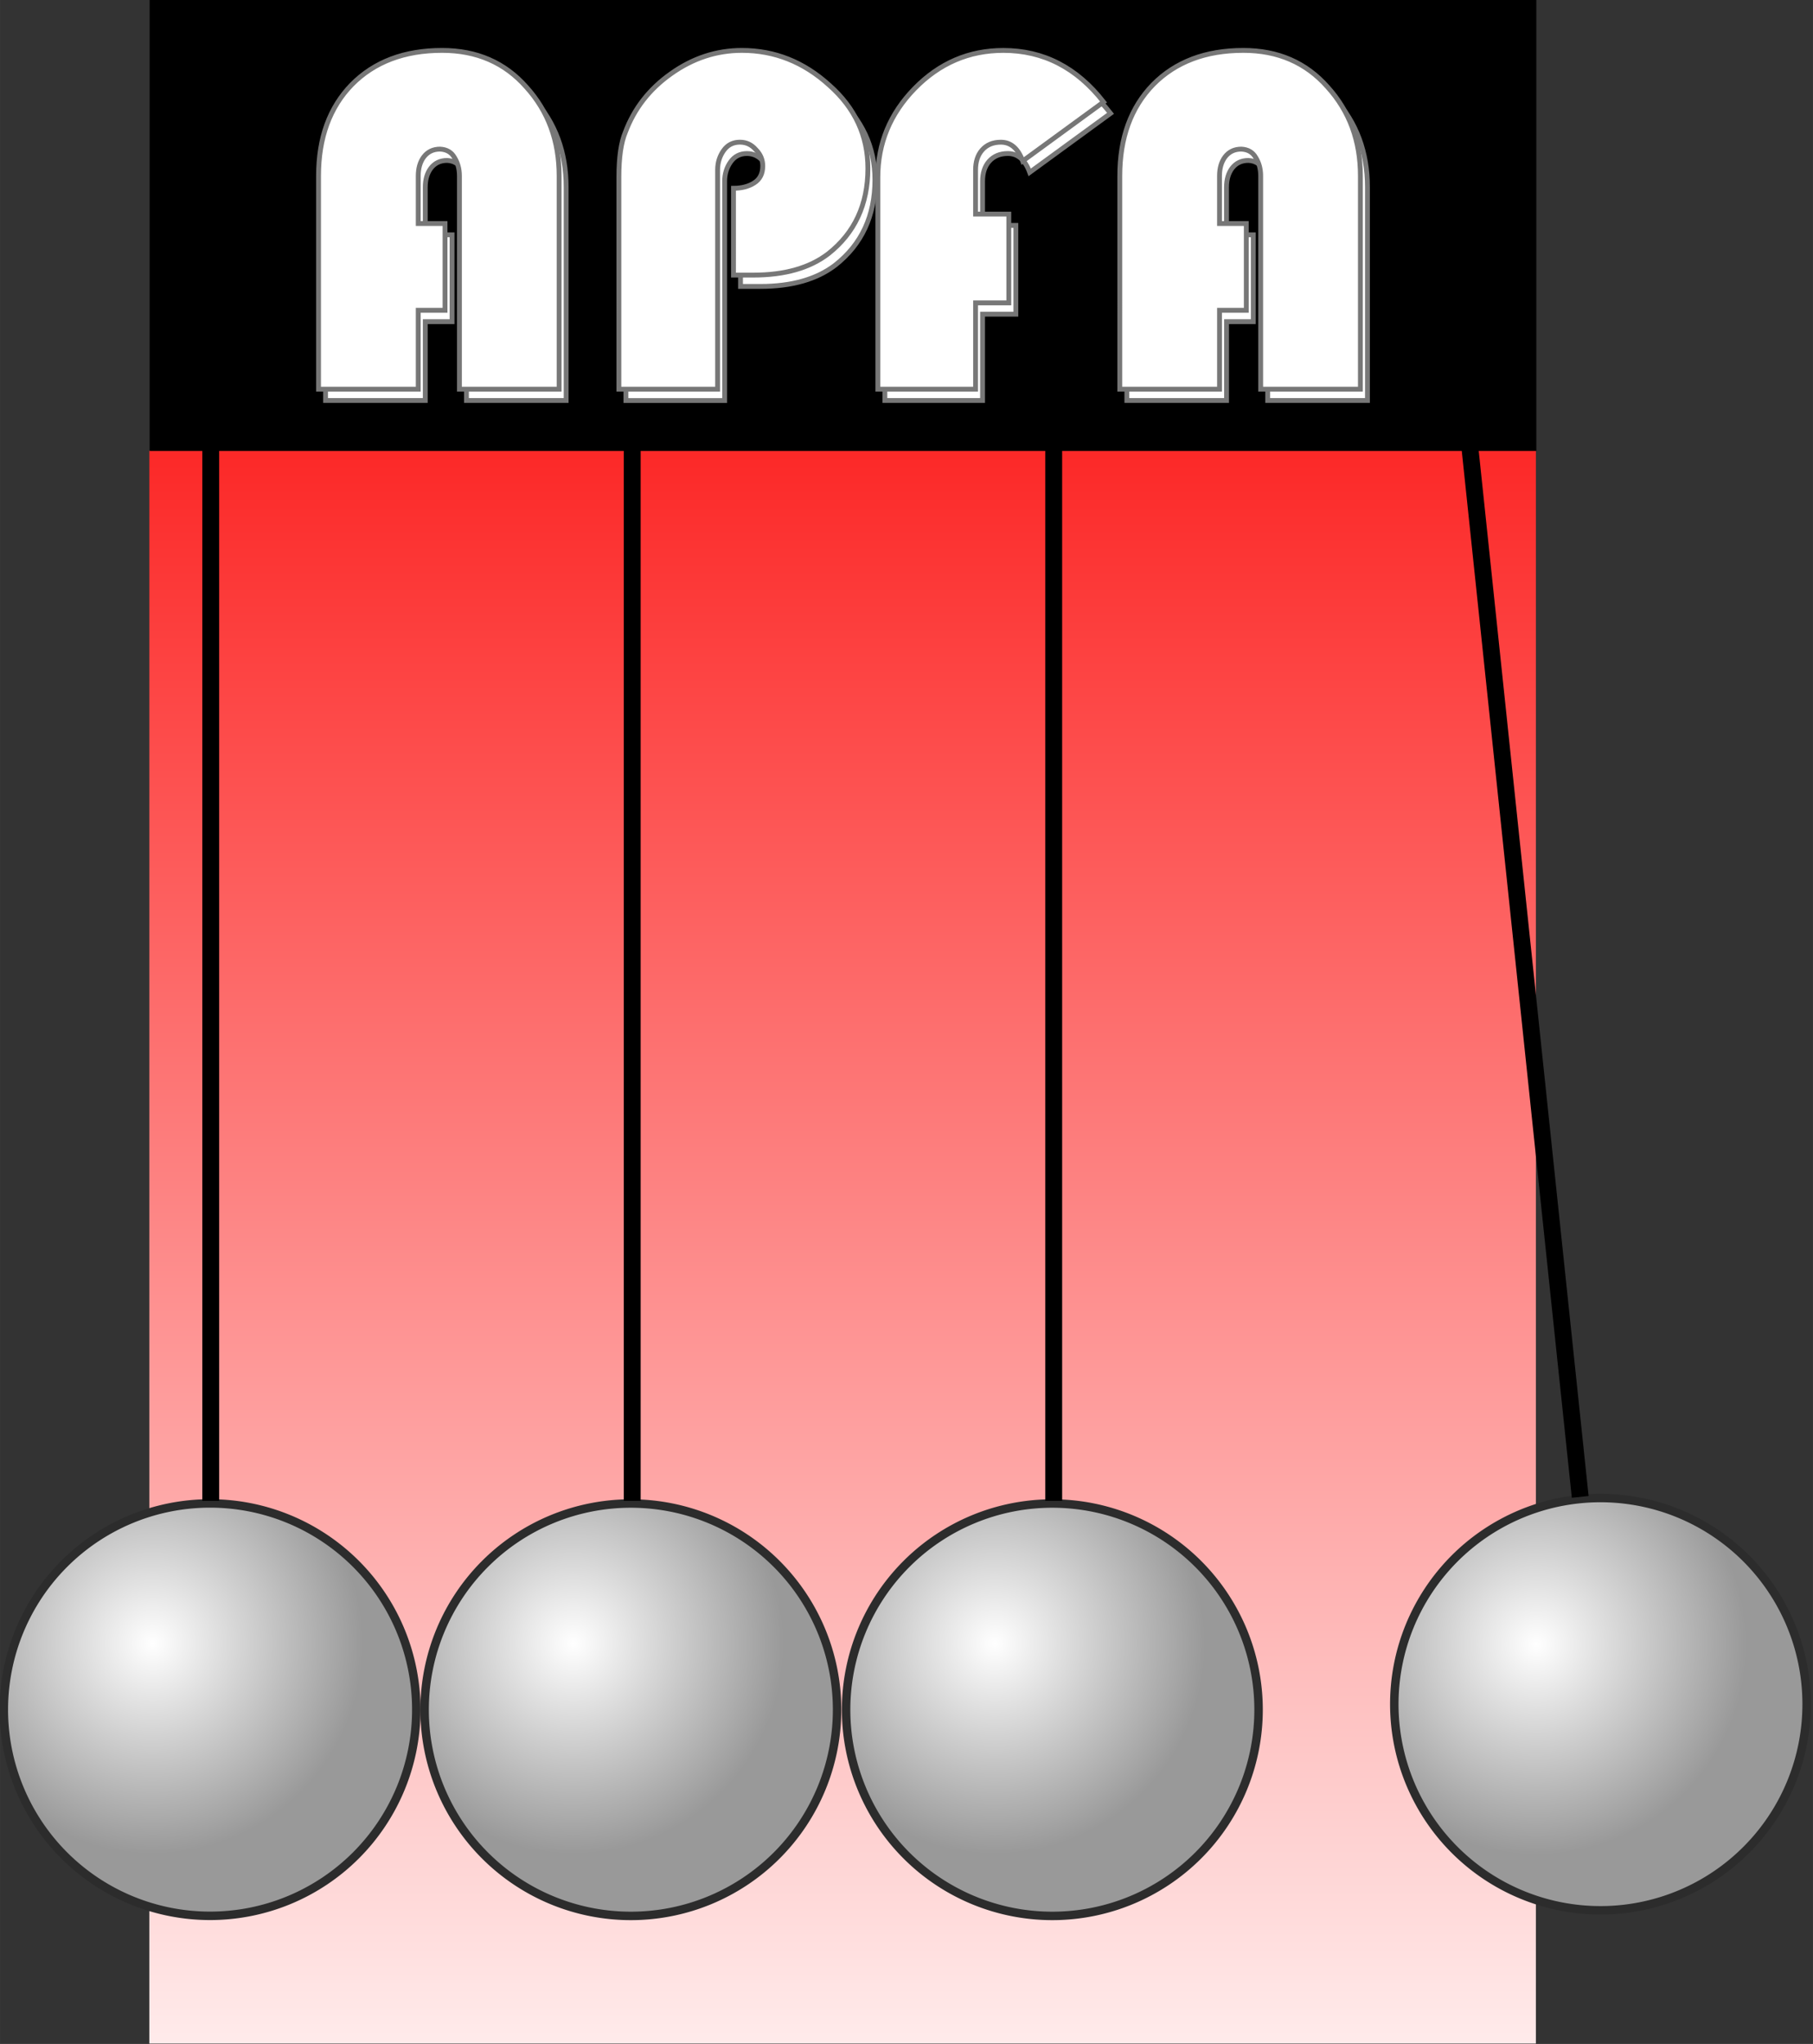 <svg xmlns="http://www.w3.org/2000/svg" xmlns:xlink="http://www.w3.org/1999/xlink" width="280" height="315.722" viewBox="0 0 74.083 83.535"><rect x="0" y="0" width="74.083" height="83.535" fill="#333333" stroke="none"/><defs><radialGradient xlink:href="#a" id="d" gradientUnits="userSpaceOnUse" gradientTransform="translate(-73.432 84.072) scale(1.004)" cx="306.114" cy="229.471" fx="306.114" fy="229.471" r="49.776"/><radialGradient xlink:href="#a" id="e" gradientUnits="userSpaceOnUse" gradientTransform="translate(-73.432 84.072) scale(1.004)" cx="306.114" cy="229.471" fx="306.114" fy="229.471" r="49.776"/><radialGradient xlink:href="#a" id="f" gradientUnits="userSpaceOnUse" gradientTransform="translate(-197.088 99.222) scale(1.004)" cx="306.114" cy="229.471" fx="306.114" fy="229.471" r="49.776"/><radialGradient xlink:href="#a" id="g" gradientUnits="userSpaceOnUse" gradientTransform="translate(-73.432 84.072) scale(1.004)" cx="306.114" cy="229.471" fx="306.114" fy="229.471" r="49.776"/><linearGradient xlink:href="#b" id="c" gradientUnits="userSpaceOnUse" gradientTransform="matrix(.029 0 0 .025 67.513 73.865)" x1="331.434" y1="-.775" x2="331.434" y2="695.55"/><linearGradient id="b"><stop offset="0" stop-color="#fc1918"/><stop offset="1" stop-color="#fff"/></linearGradient><linearGradient id="a"><stop offset="0" stop-color="#fff"/><stop offset="1" stop-color="#999"/></linearGradient></defs><path d="M70.664 75.013h12.81v14.72h-12.81z" fill="url(#c)" transform="translate(-306.446 -313.37) scale(4.423)"/><path d="M6.114 0h56.664v18.429H6.114z"/><g font-weight="800" font-size="81.991" font-family="Blippo" letter-spacing="0" word-spacing="0" stroke="#777" stroke-width=".8" fill="#fff"><g style="line-height:125%;-inkscape-font-specification:'Latin Modern Roman, Normal';text-align:start"><path d="M18.472 9.598v3.547h-1.095v3.223h-4.074V7.652q0-2.331 1.358-3.73 1.379-1.398 3.69-1.398 2.128 0 3.445 1.5 1.338 1.48 1.338 3.628v8.716H19.06V7.652q0-.426-.203-.75-.182-.324-.588-.345-.425 0-.669.325-.223.304-.223.77v1.946zm11.787 2.108V8.16q.506 0 .851-.223t.345-.69q0-.385-.284-.668-.264-.304-.649-.304-.425 0-.669.344-.243.345-.243.79v8.96h-4.034V7.693q0-1.196.264-1.825.547-1.46 1.865-2.392 1.337-.952 2.898-.952 2.007 0 3.568 1.419 1.58 1.398 1.58 3.405 0 2.21-1.62 3.486-1.136.872-3.062.872zM41.51 9.213v3.628h-1.36v3.527h-3.993V7.713q0-2.088 1.5-3.629 1.52-1.56 3.628-1.56 2.453 0 4.095 2.108l-3.304 2.412q-.284-.77-.892-.77-.486 0-.77.324-.264.304-.264.81v1.805zm9.703.385v3.547H50.12v3.223h-4.074V7.652q0-2.331 1.358-3.73 1.378-1.398 3.689-1.398 2.128 0 3.446 1.5 1.338 1.48 1.338 3.628v8.716H51.8V7.652q0-.426-.202-.75-.183-.324-.588-.345-.426 0-.67.325-.222.304-.222.77v1.946z" style="-inkscape-font-specification:'Blippo Ultra-Bold'" stroke-width=".198"/></g><g style="line-height:125%;-inkscape-font-specification:'Latin Modern Roman, Normal';text-align:start"><path d="M18.185 9.135v3.547H17.09v3.223h-4.074V7.189q0-2.331 1.358-3.73 1.379-1.399 3.69-1.399 2.128 0 3.445 1.5 1.338 1.48 1.338 3.629v8.716h-4.074V7.189q0-.426-.203-.75-.182-.325-.588-.345-.425 0-.669.324-.223.304-.223.77v1.947zm11.787 2.108V7.695q.506 0 .851-.223.345-.222.345-.689 0-.385-.284-.669-.264-.304-.649-.304-.426 0-.669.345-.243.345-.243.79v8.96h-4.034V7.229q0-1.196.264-1.824.547-1.46 1.865-2.392 1.337-.953 2.898-.953 2.007 0 3.568 1.42 1.58 1.398 1.58 3.405 0 2.21-1.62 3.486-1.136.872-3.062.872zm11.25-2.493v3.628h-1.358v3.527h-3.993V7.25q0-2.088 1.5-3.629 1.52-1.56 3.628-1.56 2.453 0 4.095 2.107L41.79 6.581q-.284-.77-.892-.77-.487 0-.77.324-.264.304-.264.81V8.75zm9.704.385v3.547h-1.094v3.223h-4.075V7.189q0-2.331 1.359-3.73 1.378-1.399 3.689-1.399 2.128 0 3.446 1.5 1.338 1.48 1.338 3.629v8.716h-4.075V7.189q0-.426-.202-.75-.183-.325-.588-.345-.426 0-.67.324-.222.304-.222.77v1.947z" style="-inkscape-font-specification:'Blippo Ultra-Bold'" stroke-width=".198"/></g></g><path d="M296.569 330.202a48.996 48.996 0 01-48.996 48.995 48.996 48.996 0 01-48.995-48.995 48.996 48.996 0 0148.995-48.996 48.996 48.996 0 0148.996 48.996z" fill="url(#d)" stroke="#2c2c2c" stroke-width="2.009" transform="translate(.418 13.08) scale(.172)"/><path d="M43.057 18.282v43.057" fill="none" stroke="#000" stroke-width=".689"/><path d="M296.569 330.202a48.996 48.996 0 01-48.996 48.995 48.996 48.996 0 01-48.995-48.995 48.996 48.996 0 0148.995-48.996 48.996 48.996 0 0148.996 48.996z" fill="url(#e)" stroke="#2c2c2c" stroke-width="2.009" transform="translate(-16.805 13.08) scale(.172)"/><path d="M25.834 18.282v43.057" fill="none" stroke="#000" stroke-width=".689"/><path d="M172.912 345.35a48.996 48.996 0 01-48.995 48.996 48.996 48.996 0 01-48.996-48.995 48.996 48.996 0 0148.996-48.996 48.996 48.996 0 0148.995 48.996z" fill="url(#f)" stroke="#2c2c2c" stroke-width="2.009" transform="translate(-12.73 10.471) scale(.172)"/><path d="M8.611 18.282v43.057" fill="none" stroke="#000" stroke-width=".689"/><path d="M296.569 330.202a48.996 48.996 0 01-48.996 48.995 48.996 48.996 0 01-48.995-48.995 48.996 48.996 0 0148.995-48.996 48.996 48.996 0 0148.996 48.996z" fill="url(#g)" stroke="#2c2c2c" stroke-width="2.009" transform="matrix(.171 -.018 .018 .171 17.12 17.64)"/><path d="M60.07 18.356l4.501 42.821" fill="none" stroke="#000" stroke-width=".689"/></svg>